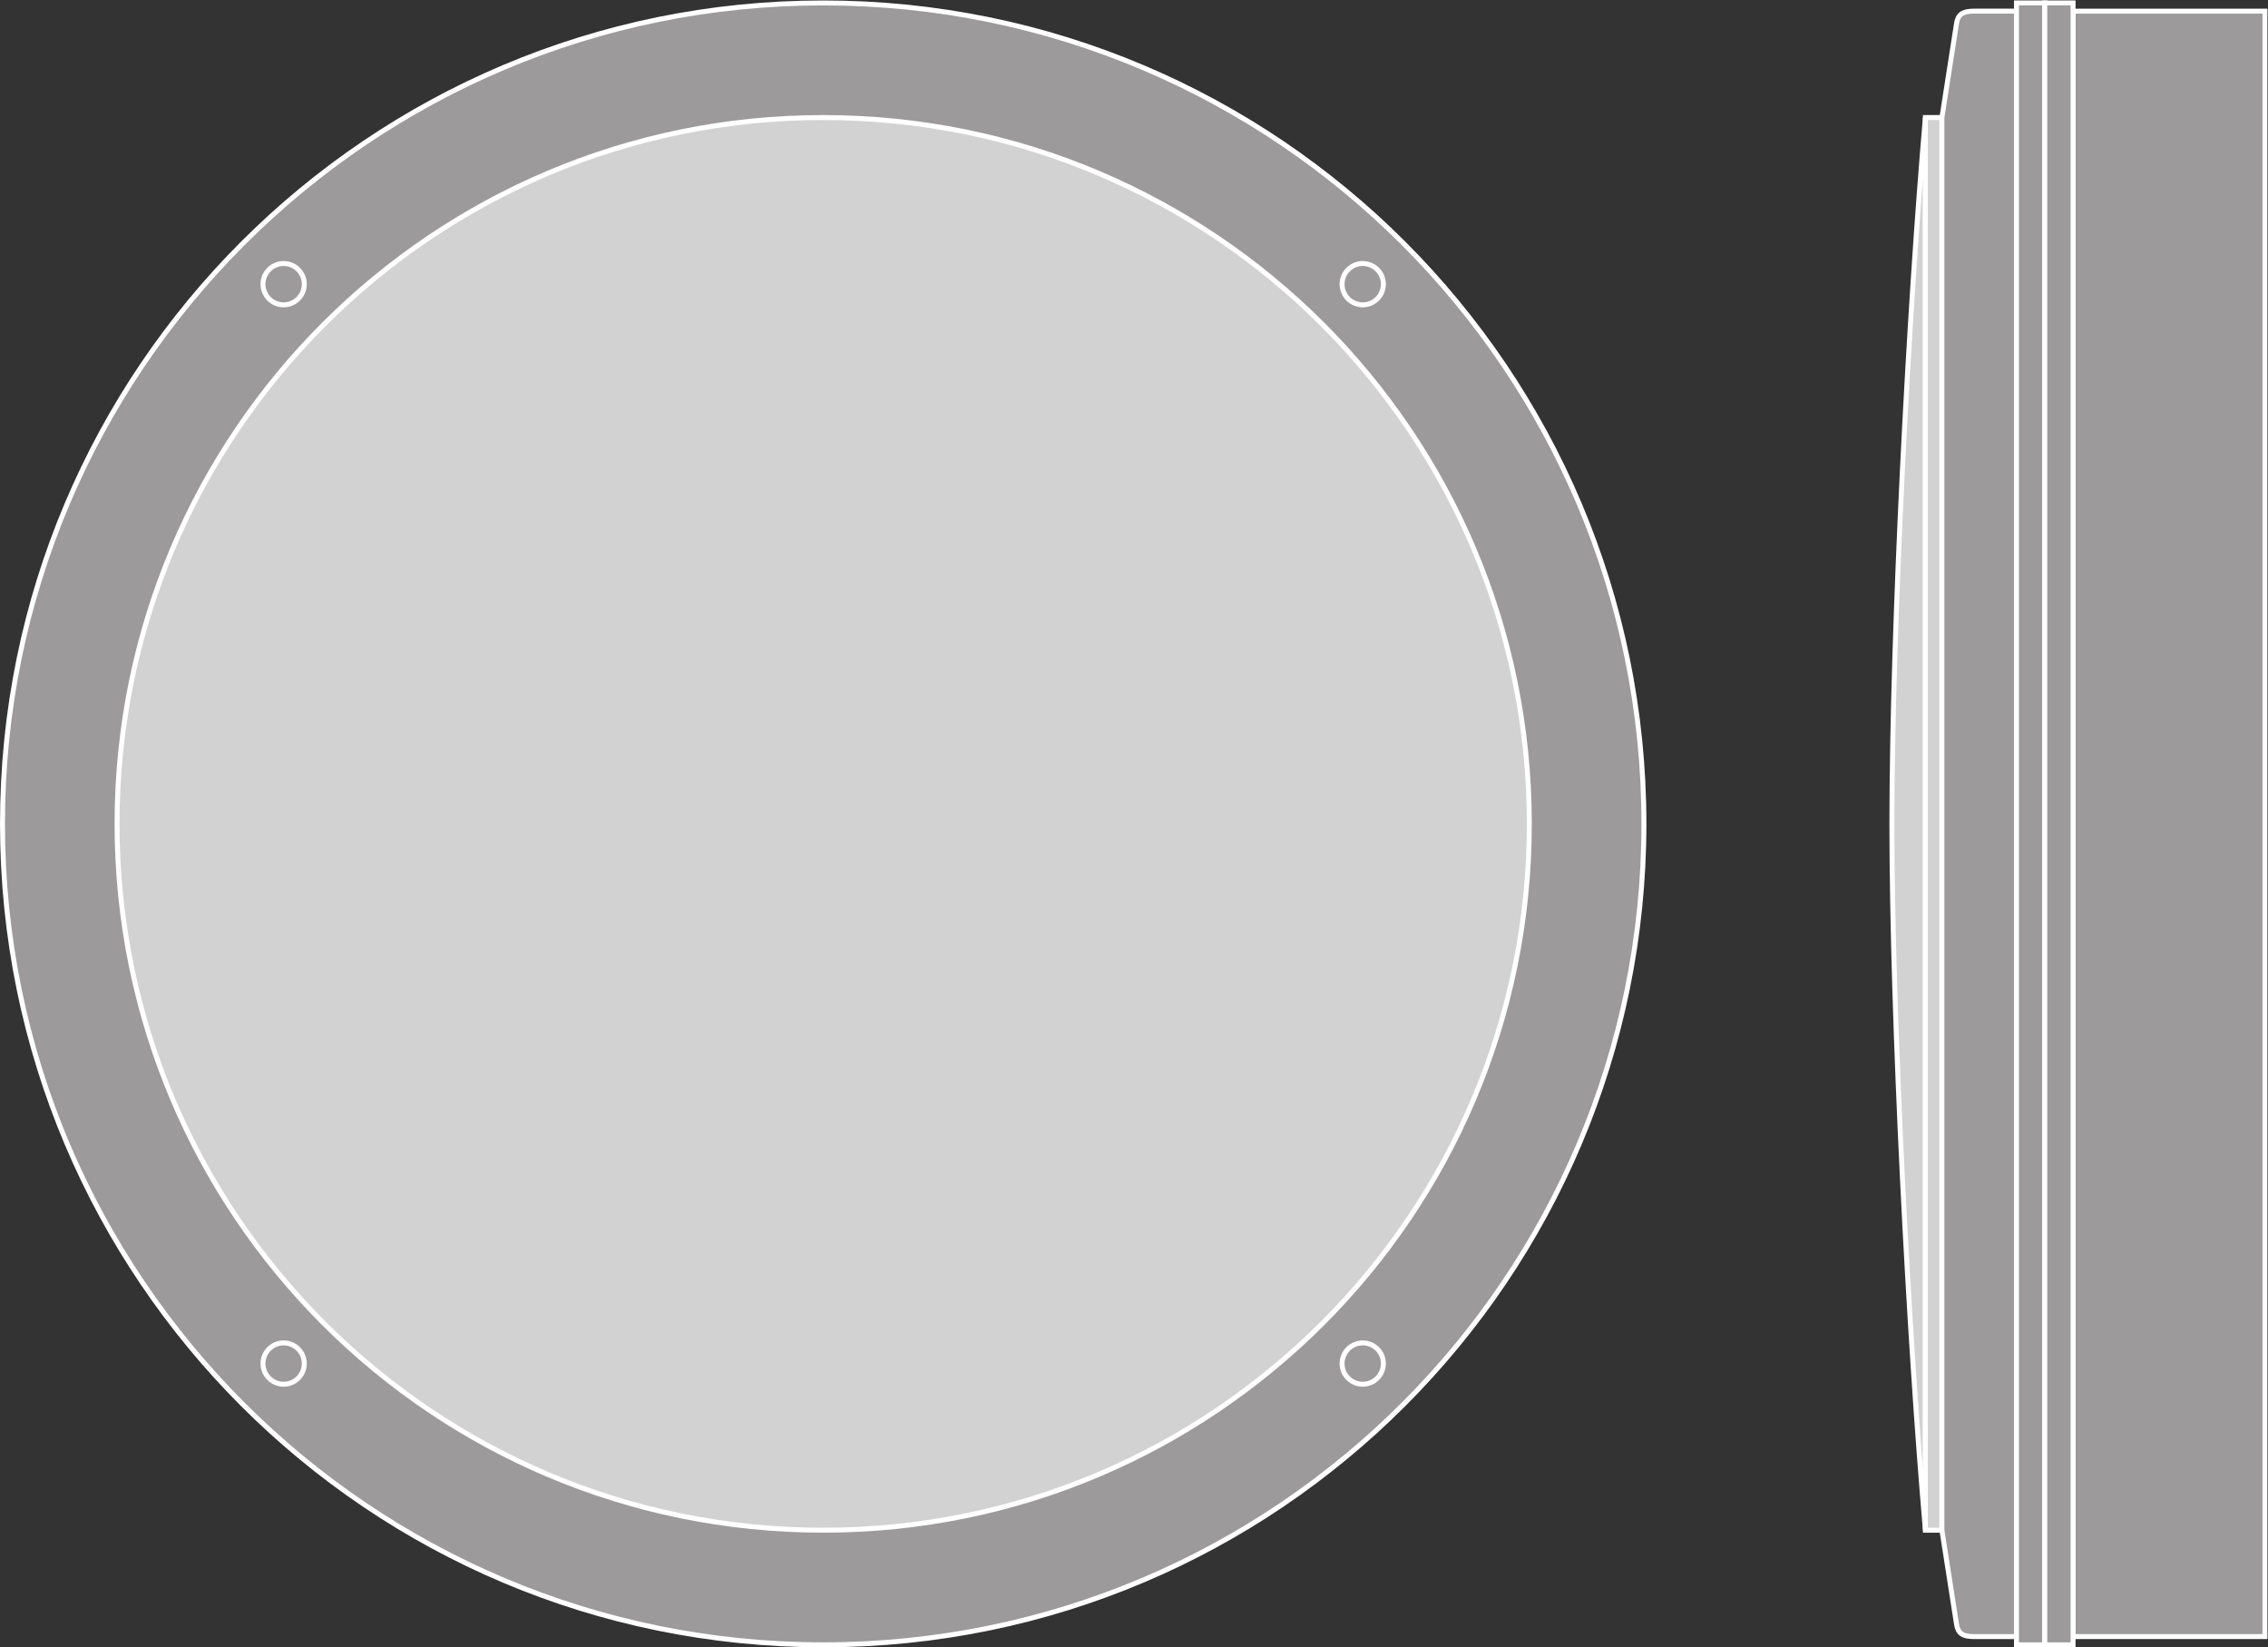 <?xml version="1.0" encoding="UTF-8" standalone="no"?>
<svg
   xmlns:dc="http://purl.org/dc/elements/1.1/"
   xmlns:cc="http://creativecommons.org/ns#"
   xmlns:rdf="http://www.w3.org/1999/02/22-rdf-syntax-ns#"
   xmlns:svg="http://www.w3.org/2000/svg"
   xmlns="http://www.w3.org/2000/svg"
   viewBox="0 0 518.707 376.653"
   height="376.653"
   width="518.707"
   xml:space="preserve"
   id="svg2"
   version="1.1"><rect x="0" y="0" width="518.707" height="376.653" fill="#333333" stroke="none"/><defs
     id="defs6" /><g
     transform="matrix(1.333,0,0,-1.333,0,376.653)"
     id="g10"><g
       transform="scale(0.1)"
       id="g12"><path
         id="path14"
         style="fill:#9c9a9b;fill-opacity:1;fill-rule:nonzero;stroke:none"
         d="m 2820.52,1412.43 c 0,-388.85 -157.62,-740.871 -412.43,-995.7 C 2153.25,161.879 1801.22,4.289 1412.37,4.289 1023.5,4.289 671.473,161.879 416.629,416.73 161.828,671.559 4.254,1023.58 4.254,1412.43 c 0,388.86 157.574,740.88 412.375,995.71 254.844,254.84 606.871,412.44 995.741,412.44 388.85,0 740.88,-157.6 995.72,-412.44 254.81,-254.83 412.43,-606.85 412.43,-995.71" /><path
         id="path16"
         style="fill:none;stroke:#ffffff;stroke-width:8.504;stroke-linecap:butt;stroke-linejoin:miter;stroke-miterlimit:4;stroke-dasharray:none;stroke-opacity:1"
         d="m 2820.52,1412.43 c 0,-388.85 -157.62,-740.871 -412.43,-995.7 C 2153.25,161.879 1801.22,4.289 1412.37,4.289 1023.5,4.289 671.473,161.879 416.629,416.73 161.828,671.559 4.254,1023.58 4.254,1412.43 c 0,388.86 157.574,740.88 412.375,995.71 254.844,254.84 606.871,412.44 995.741,412.44 388.85,0 740.88,-157.6 995.72,-412.44 254.81,-254.83 412.43,-606.85 412.43,-995.71 z" /><path
         id="path18"
         style="fill:#d3d2d2;fill-opacity:1;fill-rule:nonzero;stroke:none"
         d="m 2623.91,1412.43 c 0,-334.55 -135.6,-637.43 -354.8,-856.711 C 2049.79,336.5 1746.92,200.879 1412.37,200.879 1077.82,200.879 774.93,336.5 555.613,555.719 336.395,775 200.836,1077.88 200.836,1412.43 c 0,334.56 135.559,637.44 354.777,856.72 219.317,219.22 522.207,354.84 856.757,354.84 334.55,0 637.42,-135.62 856.74,-354.84 219.2,-219.28 354.8,-522.16 354.8,-856.72" /><path
         id="path20"
         style="fill:none;stroke:#ffffff;stroke-width:8.504;stroke-linecap:butt;stroke-linejoin:miter;stroke-miterlimit:4;stroke-dasharray:none;stroke-opacity:1"
         d="m 2623.91,1412.43 c 0,-334.55 -135.6,-637.43 -354.8,-856.711 C 2049.79,336.5 1746.92,200.879 1412.37,200.879 1077.82,200.879 774.93,336.5 555.613,555.719 336.395,775 200.836,1077.88 200.836,1412.43 c 0,334.56 135.559,637.44 354.777,856.72 219.317,219.22 522.207,354.84 856.757,354.84 334.55,0 637.42,-135.62 856.74,-354.84 219.2,-219.28 354.8,-522.16 354.8,-856.72 z" /><path
         id="path22"
         style="fill:#9c9a9b;fill-opacity:1;fill-rule:nonzero;stroke:none"
         d="m 511.699,2363.21 c 6.914,-6.92 10.379,-15.99 10.391,-25.06 0,-9.08 -3.477,-18.13 -10.391,-25.05 -6.914,-6.9 -15.976,-10.39 -25.058,-10.4 -9.063,0.02 -18.137,3.48 -25.039,10.39 -6.914,6.91 -10.391,15.98 -10.411,25.06 0.02,9.07 3.497,18.14 10.411,25.06 6.914,6.91 15.976,10.38 25.039,10.39 9.082,-0.02 18.144,-3.48 25.058,-10.39" /><path
         id="path24"
         style="fill:none;stroke:#ffffff;stroke-width:8.504;stroke-linecap:butt;stroke-linejoin:miter;stroke-miterlimit:4;stroke-dasharray:none;stroke-opacity:1"
         d="m 511.699,2363.21 c 6.914,-6.92 10.379,-15.99 10.391,-25.06 0,-9.08 -3.477,-18.13 -10.391,-25.05 -6.914,-6.9 -15.976,-10.39 -25.058,-10.4 -9.063,0.02 -18.137,3.48 -25.039,10.39 -6.914,6.91 -10.391,15.98 -10.411,25.06 0.02,9.07 3.497,18.14 10.411,25.06 6.914,6.91 15.976,10.38 25.039,10.39 9.082,-0.02 18.144,-3.48 25.058,-10.39 z" /><path
         id="path26"
         style="fill:#9c9a9b;fill-opacity:1;fill-rule:nonzero;stroke:none"
         d="m 2363.13,511.77 c -6.91,6.91 -15.98,10.378 -25.05,10.39 -9.08,-0.012 -18.14,-3.469 -25.05,-10.39 -6.92,-6.899 -10.39,-15.989 -10.39,-25.059 0,-9.07 3.47,-18.129 10.39,-25.051 6.91,-6.91 15.97,-10.39 25.05,-10.39 9.07,0 18.15,3.48 25.05,10.39 6.93,6.922 10.38,15.981 10.4,25.059 -0.02,9.062 -3.48,18.14 -10.4,25.051" /><path
         id="path28"
         style="fill:none;stroke:#ffffff;stroke-width:8.504;stroke-linecap:butt;stroke-linejoin:miter;stroke-miterlimit:4;stroke-dasharray:none;stroke-opacity:1"
         d="m 2363.13,511.77 c -6.91,6.91 -15.98,10.378 -25.05,10.39 -9.08,-0.012 -18.14,-3.469 -25.05,-10.39 -6.92,-6.899 -10.39,-15.989 -10.39,-25.059 0,-9.07 3.47,-18.129 10.39,-25.051 6.91,-6.91 15.97,-10.39 25.05,-10.39 9.07,0 18.15,3.48 25.05,10.39 6.93,6.922 10.38,15.981 10.4,25.059 -0.02,9.062 -3.48,18.14 -10.4,25.051 z" /><path
         id="path30"
         style="fill:#9c9a9b;fill-opacity:1;fill-rule:nonzero;stroke:none"
         d="m 461.602,511.77 c 6.914,6.902 15.976,10.378 25.039,10.39 9.082,-0.012 18.144,-3.469 25.058,-10.39 6.914,-6.911 10.391,-15.981 10.391,-25.071 0,-9.058 -3.477,-18.117 -10.391,-25.039 -6.914,-6.91 -15.976,-10.379 -25.051,-10.398 -9.07,0.019 -18.132,3.488 -25.046,10.398 -6.926,6.93 -10.391,15.981 -10.411,25.059 0.028,9.062 3.497,18.14 10.411,25.051" /><path
         id="path32"
         style="fill:none;stroke:#ffffff;stroke-width:8.504;stroke-linecap:butt;stroke-linejoin:miter;stroke-miterlimit:4;stroke-dasharray:none;stroke-opacity:1"
         d="m 461.602,511.77 c 6.914,6.902 15.976,10.378 25.039,10.39 9.082,-0.012 18.144,-3.469 25.058,-10.39 6.914,-6.911 10.391,-15.981 10.391,-25.071 0,-9.058 -3.477,-18.117 -10.391,-25.039 -6.914,-6.91 -15.976,-10.379 -25.051,-10.398 -9.07,0.019 -18.132,3.488 -25.046,10.398 -6.926,6.93 -10.391,15.981 -10.411,25.059 0.028,9.062 3.497,18.14 10.411,25.051 z" /><path
         id="path34"
         style="fill:#9c9a9b;fill-opacity:1;fill-rule:nonzero;stroke:none"
         d="m 2313.03,2363.21 c -6.92,-6.92 -10.38,-16 -10.39,-25.05 0,-9.09 3.47,-18.14 10.39,-25.06 6.91,-6.92 15.97,-10.38 25.05,-10.4 9.07,0.02 18.14,3.48 25.05,10.4 6.91,6.9 10.38,15.99 10.4,25.05 -0.02,9.08 -3.48,18.14 -10.4,25.06 -6.92,6.91 -15.97,10.38 -25.05,10.39 -9.06,-0.02 -18.14,-3.49 -25.05,-10.39" /><path
         id="path36"
         style="fill:none;stroke:#ffffff;stroke-width:8.504;stroke-linecap:butt;stroke-linejoin:miter;stroke-miterlimit:4;stroke-dasharray:none;stroke-opacity:1"
         d="m 2313.03,2363.21 c -6.92,-6.92 -10.38,-16 -10.39,-25.05 0,-9.09 3.47,-18.14 10.39,-25.06 6.91,-6.92 15.97,-10.38 25.05,-10.4 9.07,0.02 18.14,3.48 25.05,10.4 6.91,6.9 10.38,15.99 10.4,25.05 -0.02,9.08 -3.48,18.14 -10.4,25.06 -6.92,6.91 -15.97,10.38 -25.05,10.39 -9.06,-0.02 -18.14,-3.49 -25.05,-10.39 z" /><path
         id="path38"
         style="fill:#d3d2d2;fill-opacity:1;fill-rule:nonzero;stroke:none"
         d="m 3303.46,2624.03 c -28.3,-323.56 -57.48,-879.97 -57.48,-1211.62 0,-331.65 29.18,-888.012 57.48,-1211.57 v 2423.19" /><path
         id="path40"
         style="fill:none;stroke:#ffffff;stroke-width:8.504;stroke-linecap:butt;stroke-linejoin:miter;stroke-miterlimit:4;stroke-dasharray:none;stroke-opacity:1"
         d="m 3303.46,2624.03 c -28.3,-323.56 -57.48,-879.97 -57.48,-1211.62 0,-331.65 29.18,-888.012 57.48,-1211.57 z" /><path
         id="path42"
         style="fill:#d3d2d2;fill-opacity:1;fill-rule:nonzero;stroke:none"
         d="M 3331.81,2624.03 V 200.84 h -28.35 v 2423.19 h 28.35" /><path
         id="path44"
         style="fill:none;stroke:#ffffff;stroke-width:8.504;stroke-linecap:butt;stroke-linejoin:miter;stroke-miterlimit:4;stroke-dasharray:none;stroke-opacity:1"
         d="M 3331.81,2624.03 V 200.84 h -28.35 v 2423.19 z" /><path
         id="path46"
         style="fill:#9c9a9b;fill-opacity:1;fill-rule:nonzero;stroke:none"
         d="m 3459.72,18.41 c 0,0 -53.73,0 -73.12,0 -19.38,0 -27.32,5.68 -29.72,21.121 -2.41,15.438 -25.07,161.309 -25.07,161.309 v 2423.19 c 0,0 22.66,145.86 25.07,161.31 2.4,15.43 10.34,21.12 29.72,21.12 19.39,0 73.12,0 73.12,0 V 18.41" /><path
         id="path48"
         style="fill:none;stroke:#ffffff;stroke-width:8.504;stroke-linecap:butt;stroke-linejoin:miter;stroke-miterlimit:4;stroke-dasharray:none;stroke-opacity:1"
         d="m 3459.72,18.41 c 0,0 -53.73,0 -73.12,0 -19.38,0 -27.32,5.68 -29.72,21.121 -2.41,15.438 -25.07,161.309 -25.07,161.309 v 2423.19 c 0,0 22.66,145.86 25.07,161.31 2.4,15.43 10.34,21.12 29.72,21.12 19.39,0 73.12,0 73.12,0 z" /><path
         id="path50"
         style="fill:#9c9a9b;fill-opacity:1;fill-rule:nonzero;stroke:none"
         d="M 3886.06,18.41 V 2806.46 H 3556.83 V 18.41 h 329.23" /><path
         id="path52"
         style="fill:none;stroke:#ffffff;stroke-width:8.504;stroke-linecap:butt;stroke-linejoin:miter;stroke-miterlimit:4;stroke-dasharray:none;stroke-opacity:1"
         d="M 3886.06,18.41 V 2806.46 H 3556.83 V 18.41 Z" /><path
         id="path54"
         style="fill:#9c9a9b;fill-opacity:1;fill-rule:nonzero;stroke:none"
         d="m 3508.27,4.25 v 2816.37 h -48.55 V 4.25 h 48.55" /><path
         id="path56"
         style="fill:none;stroke:#ffffff;stroke-width:8.504;stroke-linecap:butt;stroke-linejoin:miter;stroke-miterlimit:4;stroke-dasharray:none;stroke-opacity:1"
         d="m 3508.27,4.25 v 2816.37 h -48.55 V 4.25 Z" /><path
         id="path58"
         style="fill:#9c9a9b;fill-opacity:1;fill-rule:nonzero;stroke:none"
         d="m 3556.83,4.25 v 2816.37 h -48.56 V 4.25 h 48.56" /><path
         id="path60"
         style="fill:none;stroke:#ffffff;stroke-width:8.504;stroke-linecap:butt;stroke-linejoin:miter;stroke-miterlimit:4;stroke-dasharray:none;stroke-opacity:1"
         d="m 3556.83,4.25 v 2816.37 h -48.56 V 4.25 Z" /></g></g></svg>